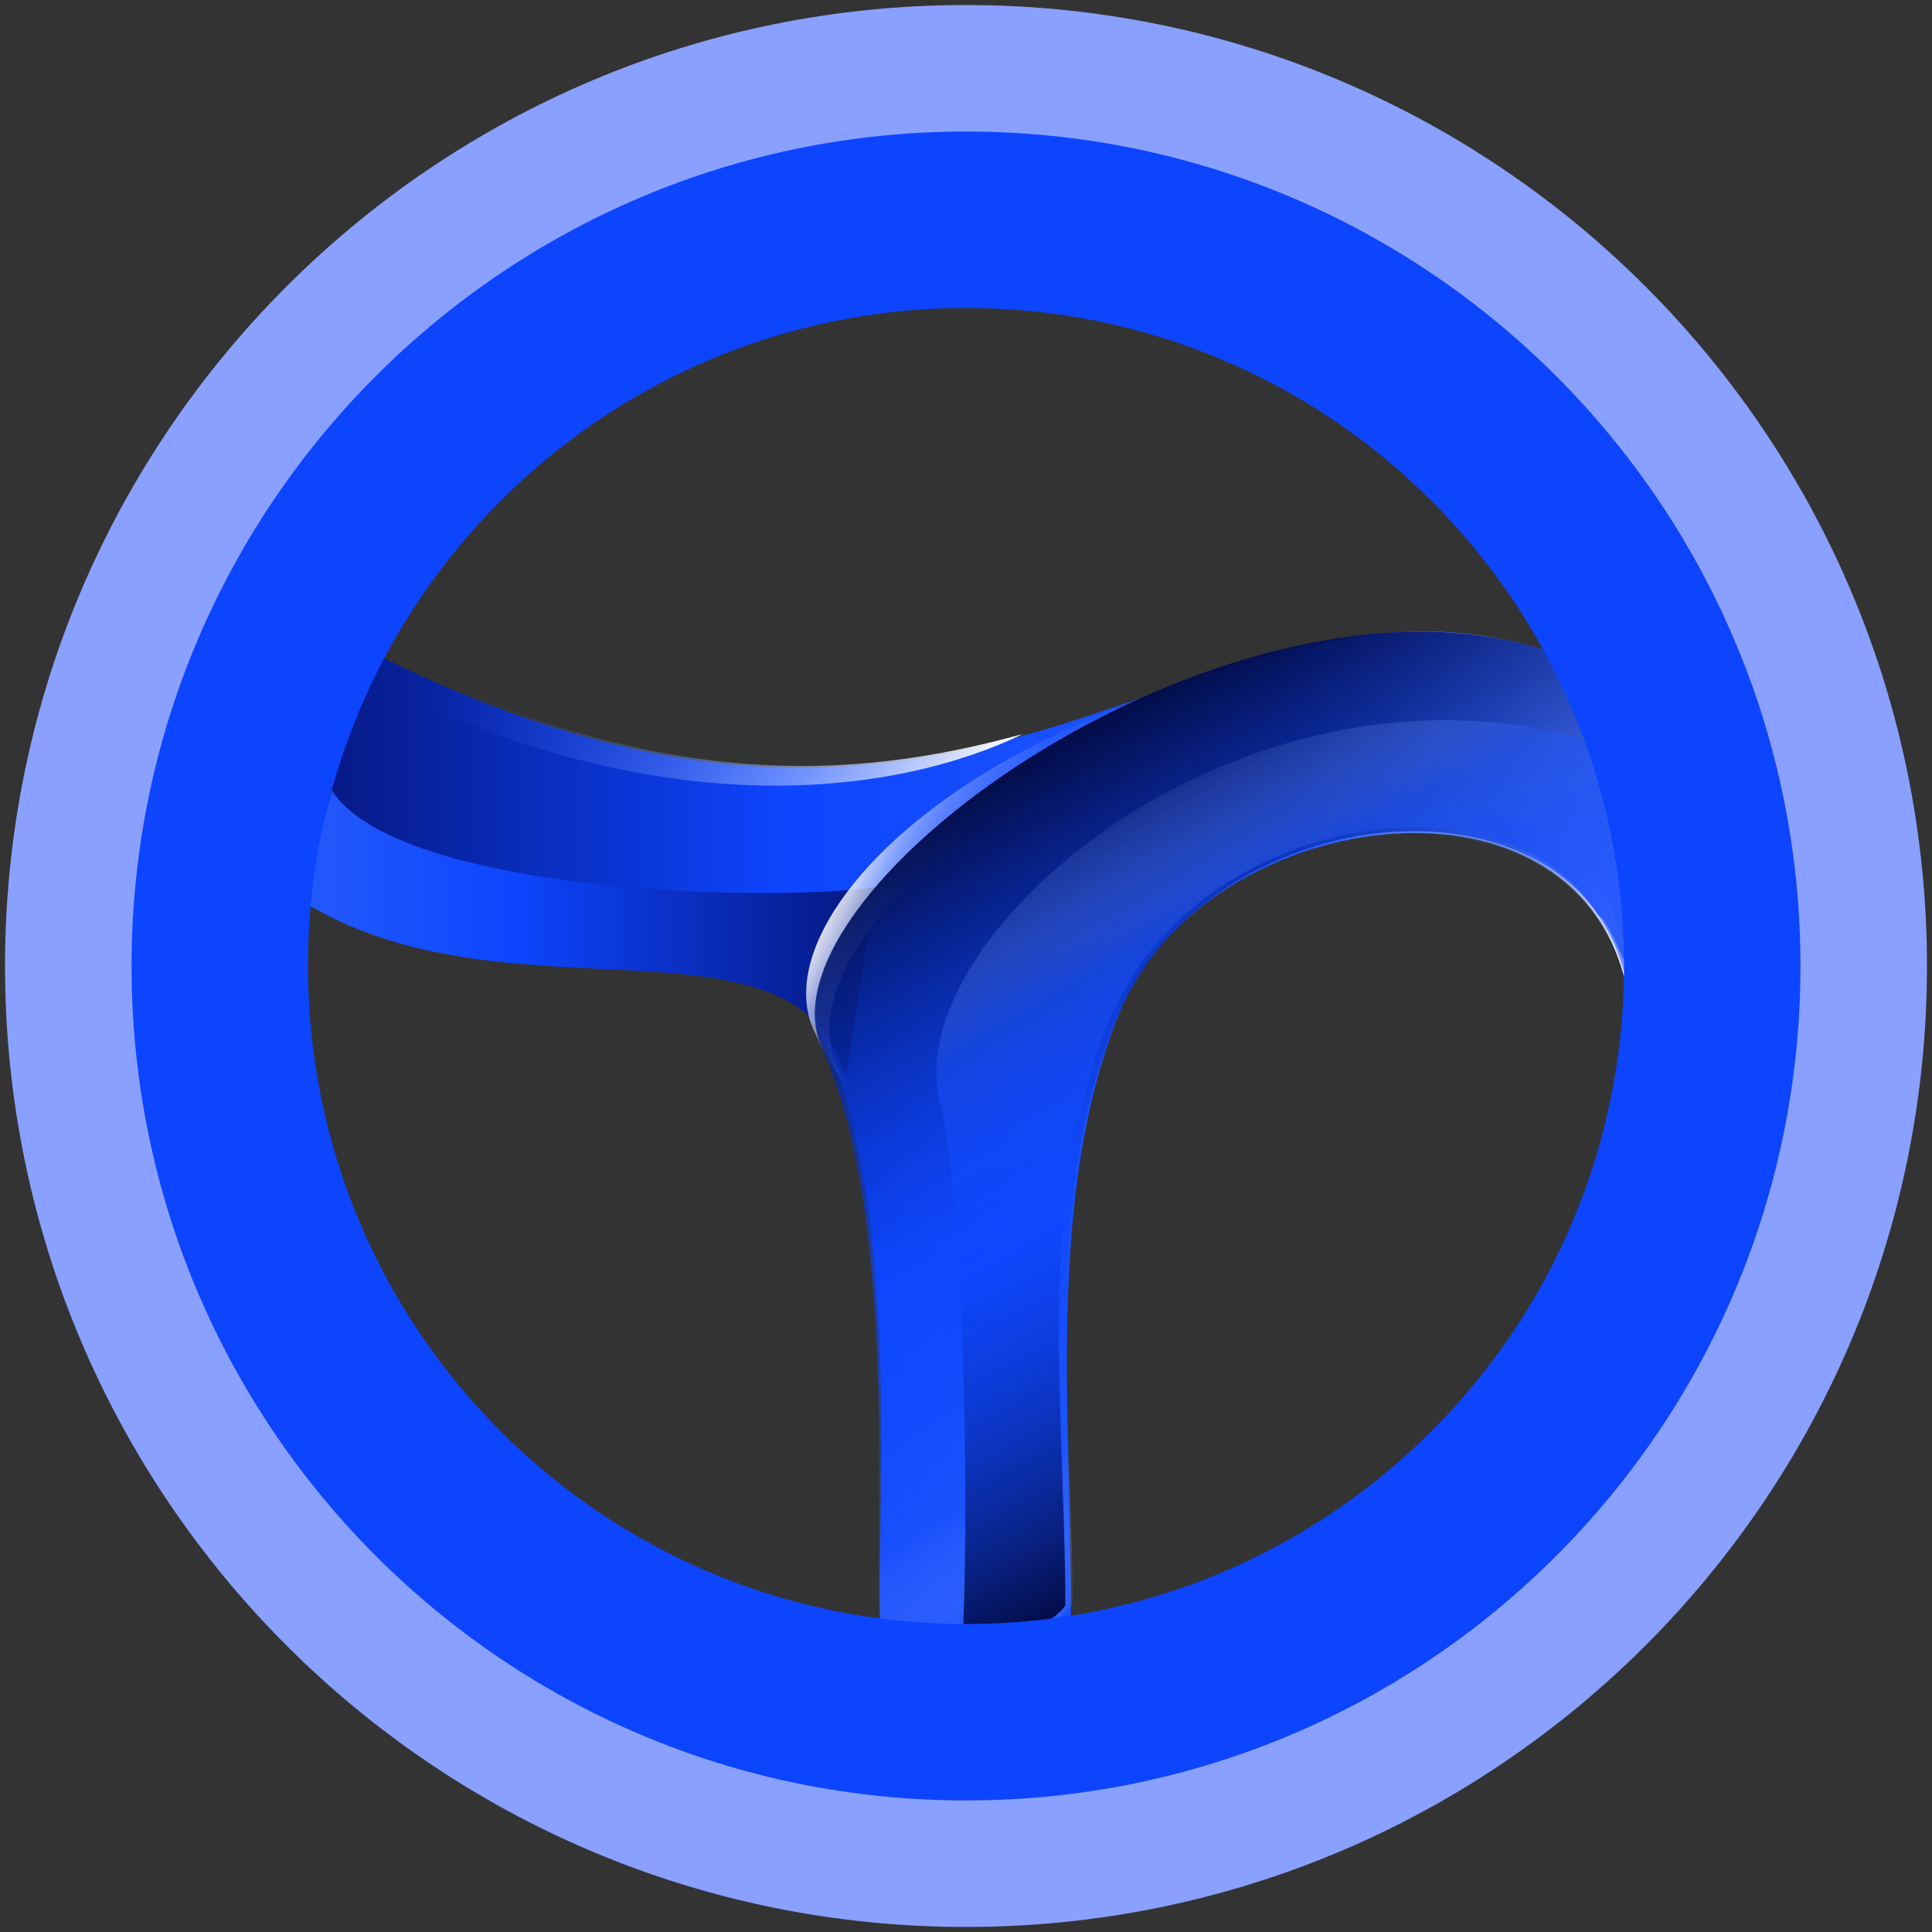 <svg width="48" height="48" viewBox="0 0 48 48" fill="none" xmlns="http://www.w3.org/2000/svg">
<rect x="0" y="0" width="48" height="48" fill="#333333" stroke="none"/>
<path d="M24 46C36.15 46 46 36.15 46 24C46 11.85 36.15 2 24 2C11.85 2 2 11.85 2 24C2 36.15 11.85 46 24 46Z" stroke="#8AA0FF" stroke-width="3.75" stroke-miterlimit="10"/>
<path d="M37.633 14.334C37.694 14.423 37.754 14.515 37.814 14.607C37.754 14.515 37.694 14.424 37.633 14.334Z" fill="url(#paint0_linear_12053_43354)"/>
<path d="M38.456 15.663C38.496 15.736 38.54 15.806 38.579 15.879C38.54 15.806 38.496 15.736 38.456 15.663Z" fill="url(#paint1_linear_12053_43354)"/>
<path d="M26.608 40.155C26.607 35.293 25.979 29.629 27.829 25.125C29.983 19.88 39.738 18.615 40.507 25.057C40.529 24.705 40.56 24.355 40.56 23.997C40.56 21.191 39.86 18.552 38.635 16.232C29.776 13.238 24.507 23.989 9.181 16.169C8.212 17.987 7.571 20.005 7.334 22.147C12.108 24.992 18.771 22.387 20.417 25.761C22.757 30.558 21.497 40.63 21.977 40.681C22.183 41.577 25.709 40.305 26.608 40.155L26.608 40.155Z" fill="url(#paint2_linear_12053_43354)"/>
<path d="M10.013 14.54C10.052 14.481 10.091 14.422 10.13 14.364C10.091 14.423 10.052 14.481 10.013 14.54Z" fill="url(#paint3_linear_12053_43354)"/>
<path d="M25.423 18.233C21.274 19.377 16.325 19.755 9.201 16.121C8.917 16.654 9.125 16.16 8.899 16.725C16.457 20.695 22.419 19.691 25.423 18.232V18.233Z" fill="url(#paint4_linear_12053_43354)"/>
<path d="M37.633 14.575C37.694 14.665 37.754 14.757 37.814 14.848C37.754 14.757 37.694 14.665 37.633 14.575Z" fill="url(#paint5_linear_12053_43354)"/>
<path d="M38.456 15.905C38.496 15.977 38.54 16.047 38.579 16.121C38.54 16.047 38.496 15.977 38.456 15.905Z" fill="url(#paint6_linear_12053_43354)"/>
<path d="M40.507 24.285C39.738 17.843 29.983 19.108 27.829 24.353C26.712 27.071 26.515 30.306 26.534 33.513C26.555 30.573 26.806 27.648 27.829 25.158C29.983 19.912 39.738 18.648 40.507 25.09C40.529 24.737 40.56 24.388 40.56 24.029C40.56 23.862 40.55 23.698 40.545 23.532C40.534 23.784 40.523 24.035 40.507 24.285Z" fill="url(#paint7_linear_12053_43354)"/>
<path d="M21.745 22.046C18.133 22.496 8.215 21.986 8.012 18.946C7.872 19.209 8.344 19.477 8.217 19.747C7.964 20.633 7.778 21.547 7.674 22.487C12.448 25.332 19.111 22.727 20.757 26.101C20.852 26.297 20.94 26.505 21.024 26.717L21.745 22.046V22.046Z" fill="url(#paint8_linear_12053_43354)"/>
<g opacity="0.84">
<path d="M21.066 26.957C17.832 22.628 32.55 13.644 38.816 16.546C27.869 14.712 18.579 21.922 20.217 25.597C20.742 26.776 21.066 26.957 21.066 26.957Z" fill="url(#paint9_linear_12053_43354)"/>
</g>
<path d="M26.648 39.856C26.647 34.994 25.858 29.581 27.829 25.129C30.402 19.317 40.304 18.936 40.507 25.324C40.529 24.971 40.56 24.621 40.56 24.263C40.56 21.457 39.872 18.558 38.648 16.238C30.794 13.449 18.652 22.105 20.417 26.027C22.608 30.895 21.497 40.634 21.977 40.685C22.797 41.495 26.015 40.763 26.648 39.856H26.648Z" fill="url(#paint10_linear_12053_43354)"/>
<path d="M39.707 18.473C31.112 15.771 22.299 23.142 23.35 27.364C24 29.977 24.082 38.319 23.898 40.999C24.984 40.834 26.119 40.389 26.468 39.889C26.467 35.026 25.678 29.613 27.649 25.161C29.834 20.224 37.382 19.014 39.707 22.735C39.959 22.834 40.29 23.822 40.56 24.263C40.448 22.325 40.349 20.863 39.707 18.473Z" fill="url(#paint11_linear_12053_43354)"/>
<path d="M24 3.268C12.55 3.268 3.268 12.55 3.268 24C3.268 35.45 12.55 44.732 24 44.732C35.45 44.732 44.732 35.45 44.732 24C44.732 12.55 35.45 3.268 24 3.268ZM24 40.349C14.97 40.349 7.651 33.029 7.651 24C7.651 14.97 14.97 7.651 24 7.651C33.029 7.651 40.349 14.97 40.349 24C40.349 33.029 33.029 40.349 24 40.349Z" fill="#0D45FF"/>
<defs>
<linearGradient id="paint0_linear_12053_43354" x1="37.633" y1="14.47" x2="37.814" y2="14.47" gradientUnits="userSpaceOnUse">
<stop stop-color="#06167D"/>
<stop offset="0.37" stop-color="#0D45FF"/>
<stop offset="0.75" stop-color="#2359FA"/>
<stop offset="0.99" stop-color="#B1C8FD"/>
</linearGradient>
<linearGradient id="paint1_linear_12053_43354" x1="38.456" y1="15.771" x2="38.579" y2="15.771" gradientUnits="userSpaceOnUse">
<stop stop-color="#06167D"/>
<stop offset="0.37" stop-color="#0D45FF"/>
<stop offset="0.75" stop-color="#2359FA"/>
<stop offset="0.99" stop-color="#B1C8FD"/>
</linearGradient>
<linearGradient id="paint2_linear_12053_43354" x1="7.334" y1="28.344" x2="40.56" y2="28.344" gradientUnits="userSpaceOnUse">
<stop stop-color="#06167D"/>
<stop offset="0.37" stop-color="#0D45FF"/>
<stop offset="0.75" stop-color="#2359FA"/>
<stop offset="0.99" stop-color="#B1C8FD"/>
</linearGradient>
<linearGradient id="paint3_linear_12053_43354" x1="10.013" y1="14.452" x2="10.13" y2="14.452" gradientUnits="userSpaceOnUse">
<stop stop-color="#06167D"/>
<stop offset="0.37" stop-color="#0D45FF"/>
<stop offset="0.75" stop-color="#2359FA"/>
<stop offset="0.99" stop-color="#B1C8FD"/>
</linearGradient>
<linearGradient id="paint4_linear_12053_43354" x1="23.441" y1="21.403" x2="10.826" y2="13.521" gradientUnits="userSpaceOnUse">
<stop stop-color="white"/>
<stop offset="0.02" stop-color="#F9FBFE" stop-opacity="0.98"/>
<stop offset="0.27" stop-color="#AEC2FD" stop-opacity="0.63"/>
<stop offset="0.49" stop-color="#7295FB" stop-opacity="0.36"/>
<stop offset="0.68" stop-color="#4774FA" stop-opacity="0.17"/>
<stop offset="0.82" stop-color="#2C60FA" stop-opacity="0.05"/>
<stop offset="0.9" stop-color="#2359FA" stop-opacity="0"/>
</linearGradient>
<linearGradient id="paint5_linear_12053_43354" x1="37.644" y1="14.569" x2="37.802" y2="14.854" gradientUnits="userSpaceOnUse">
<stop stop-color="#020C48"/>
<stop offset="0.34" stop-color="#0933C6" stop-opacity="0.72"/>
<stop offset="0.52" stop-color="#0D45FF" stop-opacity="0.6"/>
<stop offset="0.59" stop-color="#0E46FE" stop-opacity="0.58"/>
<stop offset="0.68" stop-color="#134BFD" stop-opacity="0.54"/>
<stop offset="0.76" stop-color="#1C53FB" stop-opacity="0.46"/>
<stop offset="0.81" stop-color="#2359FA" stop-opacity="0.4"/>
<stop offset="0.99" stop-color="#B1C8FD" stop-opacity="0.1"/>
</linearGradient>
<linearGradient id="paint6_linear_12053_43354" x1="38.457" y1="15.904" x2="38.578" y2="16.121" gradientUnits="userSpaceOnUse">
<stop stop-color="#020C48"/>
<stop offset="0.34" stop-color="#0933C6" stop-opacity="0.72"/>
<stop offset="0.52" stop-color="#0D45FF" stop-opacity="0.6"/>
<stop offset="0.59" stop-color="#0E46FE" stop-opacity="0.58"/>
<stop offset="0.68" stop-color="#134BFD" stop-opacity="0.54"/>
<stop offset="0.76" stop-color="#1C53FB" stop-opacity="0.46"/>
<stop offset="0.81" stop-color="#2359FA" stop-opacity="0.4"/>
<stop offset="0.99" stop-color="#B1C8FD" stop-opacity="0.1"/>
</linearGradient>
<linearGradient id="paint7_linear_12053_43354" x1="26.533" y1="26.718" x2="40.56" y2="26.718" gradientUnits="userSpaceOnUse">
<stop offset="0.34" stop-color="#2359FA" stop-opacity="0"/>
<stop offset="0.49" stop-color="#255AFA" stop-opacity="0"/>
<stop offset="0.58" stop-color="#2C60FA" stop-opacity="0.04"/>
<stop offset="0.65" stop-color="#3869FA" stop-opacity="0.1"/>
<stop offset="0.72" stop-color="#4A76FA" stop-opacity="0.18"/>
<stop offset="0.78" stop-color="#6187FB" stop-opacity="0.28"/>
<stop offset="0.83" stop-color="#7D9DFC" stop-opacity="0.41"/>
<stop offset="0.89" stop-color="#9EB6FC" stop-opacity="0.56"/>
<stop offset="0.94" stop-color="#C5D3FD" stop-opacity="0.74"/>
<stop offset="0.98" stop-color="#EFF3FE" stop-opacity="0.93"/>
<stop offset="1" stop-color="white"/>
</linearGradient>
<linearGradient id="paint8_linear_12053_43354" x1="7.674" y1="22.832" x2="21.745" y2="22.832" gradientUnits="userSpaceOnUse">
<stop stop-color="#2359FA"/>
<stop offset="0.36" stop-color="#0D45FF"/>
<stop offset="1" stop-color="#06167D"/>
</linearGradient>
<linearGradient id="paint9_linear_12053_43354" x1="22.808" y1="18.273" x2="35.06" y2="24.248" gradientUnits="userSpaceOnUse">
<stop stop-color="white"/>
<stop offset="0.02" stop-color="#EFF3FE" stop-opacity="0.93"/>
<stop offset="0.06" stop-color="#C5D3FD" stop-opacity="0.74"/>
<stop offset="0.11" stop-color="#9EB6FC" stop-opacity="0.56"/>
<stop offset="0.17" stop-color="#7D9DFC" stop-opacity="0.41"/>
<stop offset="0.22" stop-color="#6187FB" stop-opacity="0.28"/>
<stop offset="0.28" stop-color="#4A76FA" stop-opacity="0.18"/>
<stop offset="0.35" stop-color="#3869FA" stop-opacity="0.1"/>
<stop offset="0.42" stop-color="#2C60FA" stop-opacity="0.04"/>
<stop offset="0.51" stop-color="#255AFA" stop-opacity="0"/>
<stop offset="0.66" stop-color="#2359FA" stop-opacity="0"/>
</linearGradient>
<linearGradient id="paint10_linear_12053_43354" x1="25.089" y1="19.059" x2="34.339" y2="35.745" gradientUnits="userSpaceOnUse">
<stop stop-color="#020C48"/>
<stop offset="0.34" stop-color="#0933C6" stop-opacity="0.72"/>
<stop offset="0.52" stop-color="#0D45FF" stop-opacity="0.6"/>
<stop offset="0.59" stop-color="#0E46FE" stop-opacity="0.58"/>
<stop offset="0.68" stop-color="#134BFD" stop-opacity="0.54"/>
<stop offset="0.76" stop-color="#1C53FB" stop-opacity="0.46"/>
<stop offset="0.81" stop-color="#2359FA" stop-opacity="0.4"/>
<stop offset="0.99" stop-color="#B1C8FD" stop-opacity="0.1"/>
</linearGradient>
<linearGradient id="paint11_linear_12053_43354" x1="26.879" y1="20.854" x2="34.918" y2="35.356" gradientUnits="userSpaceOnUse">
<stop stop-color="#B1C8FD" stop-opacity="0.1"/>
<stop offset="0.19" stop-color="#2359FA" stop-opacity="0.4"/>
<stop offset="0.24" stop-color="#1C53FB" stop-opacity="0.46"/>
<stop offset="0.32" stop-color="#134BFD" stop-opacity="0.54"/>
<stop offset="0.41" stop-color="#0E46FE" stop-opacity="0.58"/>
<stop offset="0.48" stop-color="#0D45FF" stop-opacity="0.6"/>
<stop offset="0.66" stop-color="#0933C6" stop-opacity="0.72"/>
<stop offset="1" stop-color="#020C48"/>
</linearGradient>
</defs>
</svg>
